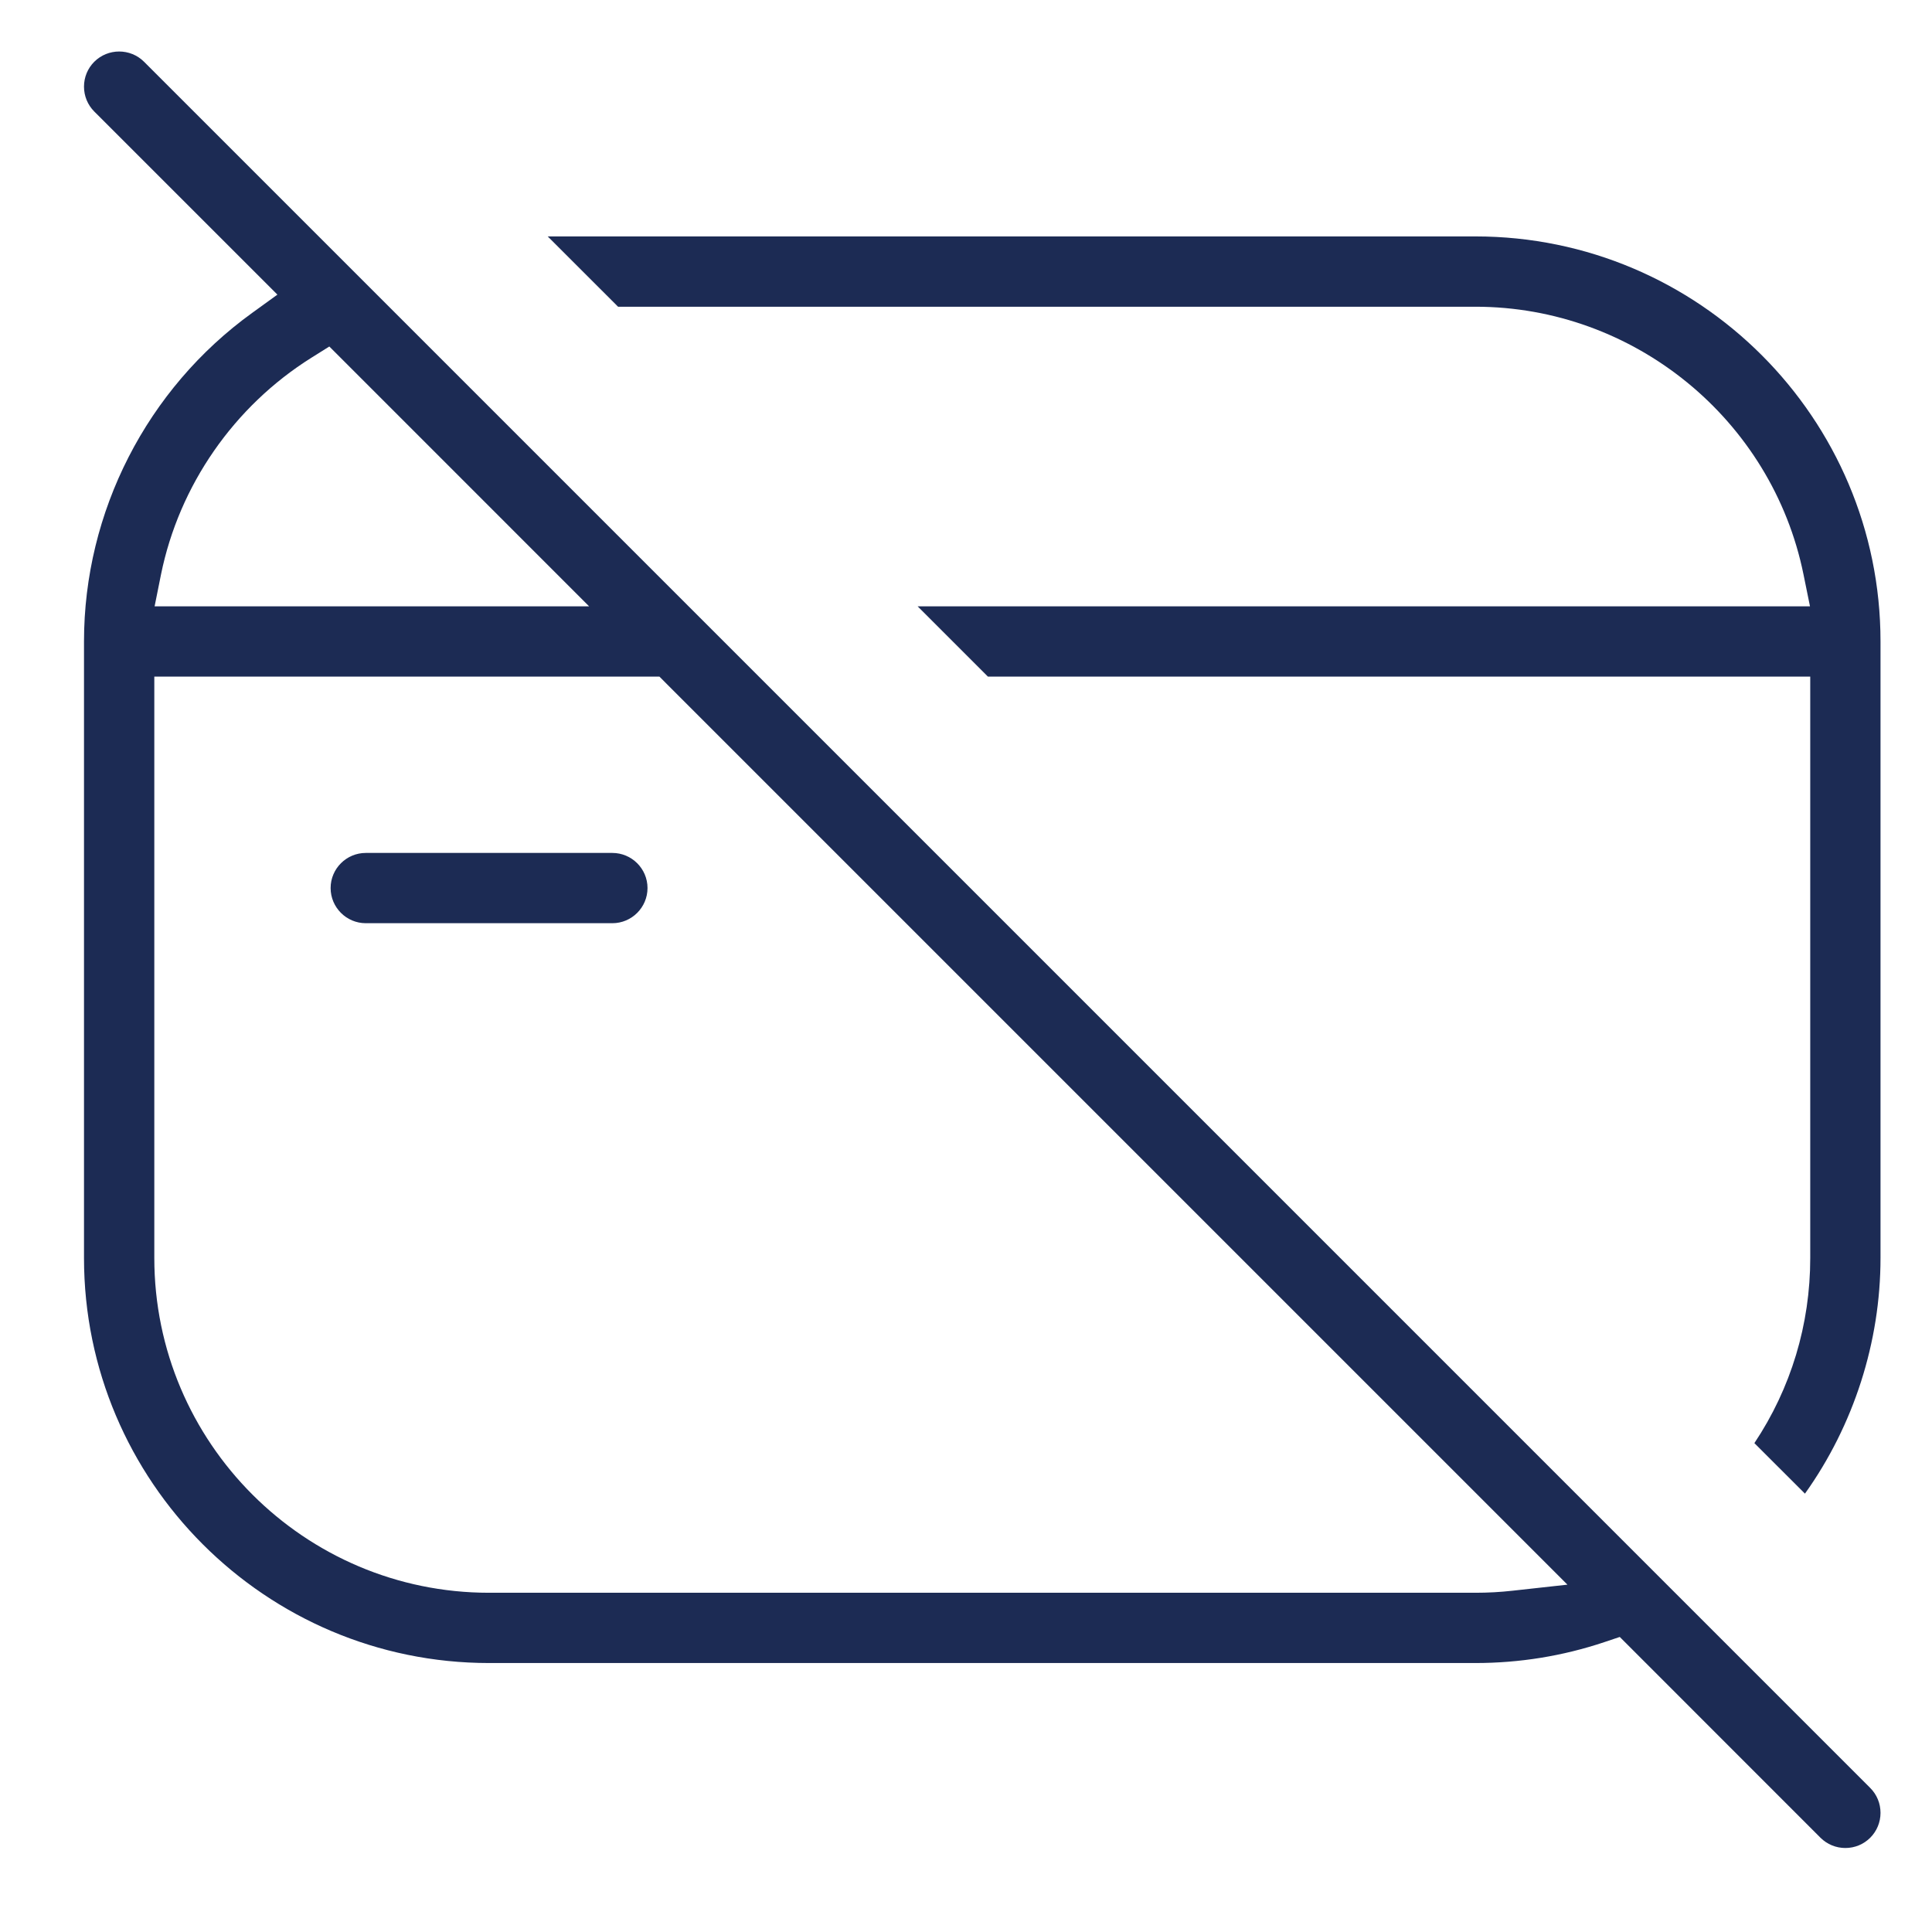 <svg width="46" height="46" viewBox="0 0 46 46" fill="none" xmlns="http://www.w3.org/2000/svg">
<path d="M15.417 21.144C15.417 21.605 15.041 21.981 14.58 21.981H8.709C8.248 21.981 7.872 21.605 7.872 21.144C7.872 20.683 8.248 20.308 8.709 20.308H14.58C15.041 20.308 15.417 20.683 15.417 21.144Z" fill="#1C2B54"/>
<path fill-rule="evenodd" clip-rule="evenodd" d="M44.53 42.571L3.429 1.47C3.103 1.145 2.571 1.145 2.244 1.471C2.087 1.628 2 1.839 2 2.063C2 2.286 2.087 2.497 2.244 2.655L6.605 7.015L6.005 7.449C3.497 9.259 2 12.184 2 15.273V29.952C2 35.27 6.326 39.596 11.644 39.596H35.13C36.179 39.596 37.21 39.429 38.196 39.099L38.566 38.975L43.345 43.756C43.504 43.913 43.714 44 43.937 44C44.161 44 44.371 43.913 44.529 43.756C44.687 43.597 44.774 43.387 44.774 43.163C44.774 42.94 44.688 42.729 44.53 42.571ZM3.833 13.68C4.265 11.556 5.57 9.674 7.415 8.517L7.841 8.25L14.027 14.437H3.681L3.833 13.68ZM36.014 37.874C35.722 37.907 35.425 37.923 35.13 37.923H11.644C7.249 37.923 3.674 34.348 3.674 29.952V16.11H15.701L15.886 16.296L37.32 37.73L36.014 37.874Z" fill="#1C2B54"/>
<path d="M44.774 15.273V29.952C44.774 31.953 44.136 33.937 42.975 35.563L41.771 34.36C42.642 33.054 43.101 31.534 43.101 29.952V16.11H23.522L21.849 14.437H43.095L42.941 13.68C42.191 9.985 38.906 7.303 35.13 7.303H14.716L13.041 5.629H35.13C40.448 5.629 44.774 9.955 44.774 15.273Z" fill="#1C2B54"/>
</svg>
